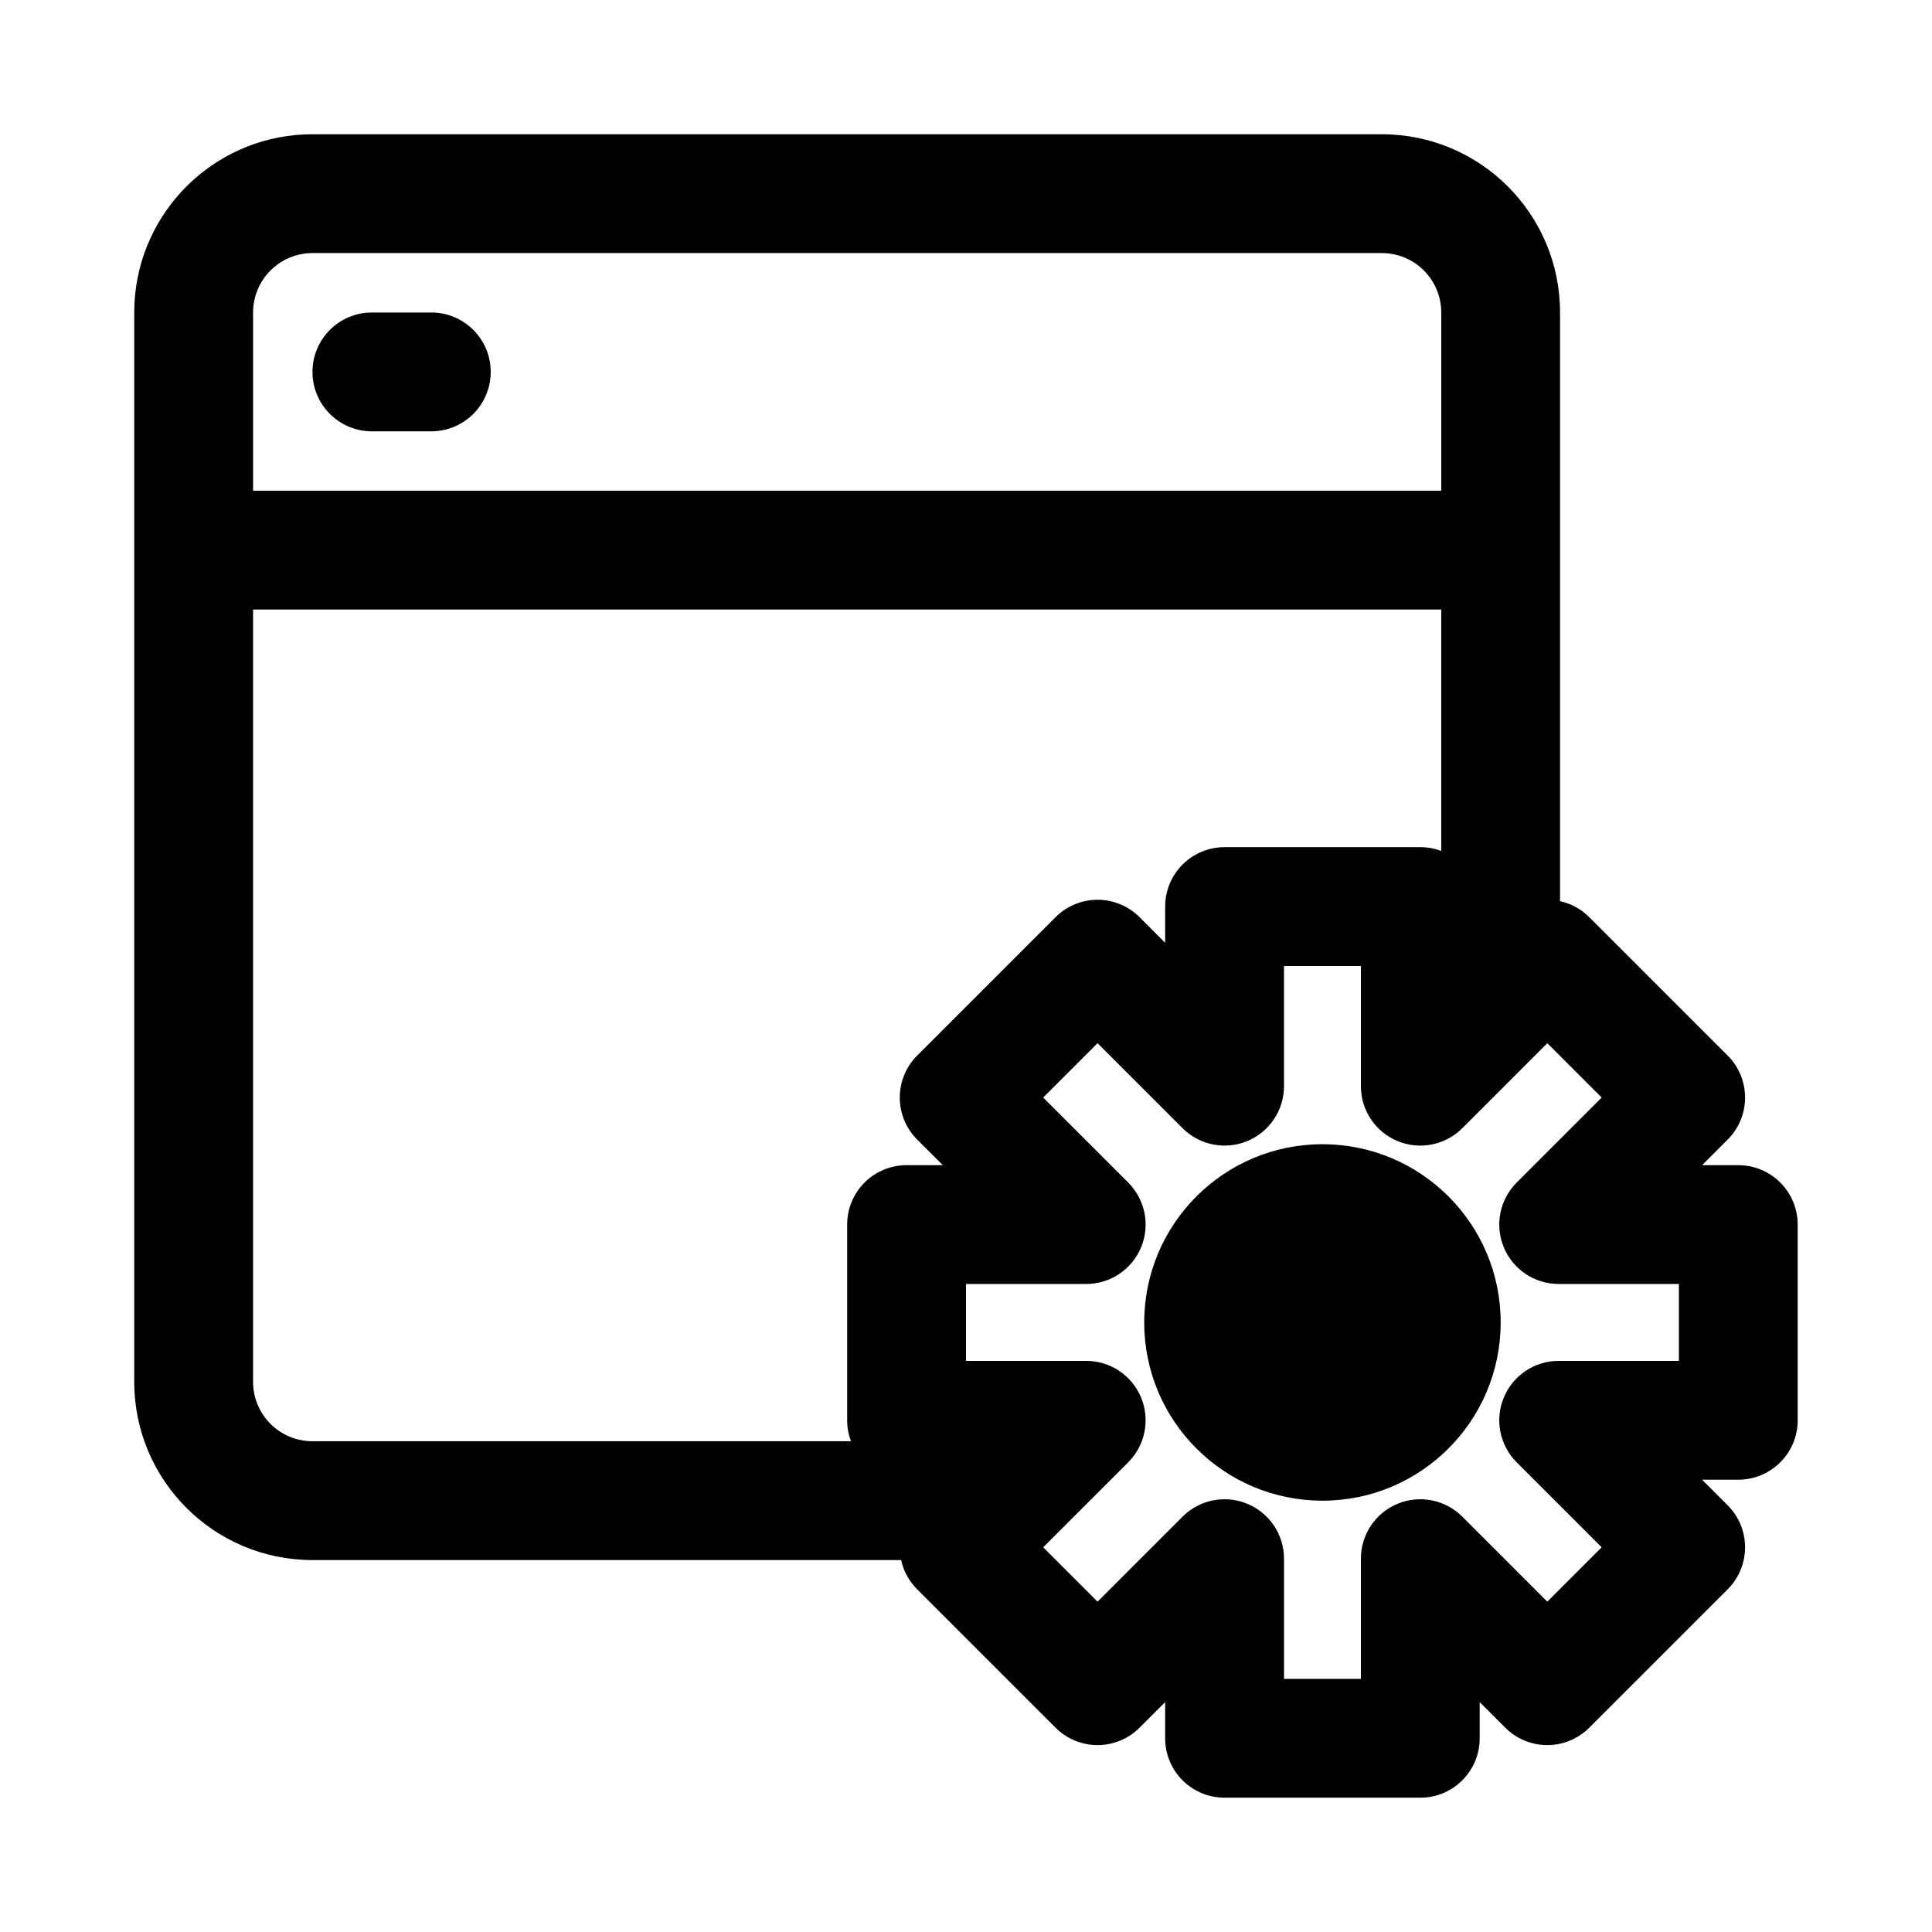 <?xml version="1.0" encoding="UTF-8"?>
<!-- Uploaded to: SVG Repo, www.svgrepo.com, Generator: SVG Repo Mixer Tools -->
<svg fill="#000000" width="800px" height="800px" version="1.1" viewBox="144 144 512 512" xmlns="http://www.w3.org/2000/svg">
 <g>
  <path d="m226.81 242.56c0-8.695 7.051-15.746 15.746-15.746h15.742c8.695 0 15.746 7.051 15.746 15.746 0 8.695-7.051 15.742-15.746 15.742h-15.742c-8.695 0-15.746-7.047-15.746-15.742z"/>
  <path d="m447.23 494.46c0-26.086 21.145-47.23 47.23-47.23 26.09 0 47.234 21.145 47.234 47.23 0 26.09-21.145 47.234-47.234 47.234-26.086 0-47.23-21.145-47.23-47.234z"/>
  <path d="m179.82 221.98c2.422-23.816 22.535-42.402 46.988-42.402h283.39c26.086 0 47.23 21.145 47.23 47.23v156.01c2.914 0.641 5.609 2.102 7.75 4.246l36.672 36.672c6.148 6.148 6.148 16.117 0 22.266l-6.781 6.781h9.594c8.695 0 15.742 7.051 15.742 15.746v51.863c0 8.695-7.047 15.746-15.742 15.746h-9.594l6.781 6.781c6.148 6.148 6.148 16.117 0 22.266l-36.672 36.672c-2.953 2.953-6.957 4.613-11.133 4.613-4.176 0-8.18-1.66-11.133-4.613l-6.781-6.781v9.594c0 8.695-7.051 15.742-15.746 15.742h-51.863c-8.695 0-15.746-7.047-15.746-15.742v-9.594l-6.781 6.781c-2.953 2.953-6.957 4.613-11.133 4.613-4.176 0-8.184-1.66-11.133-4.613l-36.672-36.672c-2.207-2.207-3.625-4.91-4.246-7.75h-156.01c-26.086 0-47.23-21.145-47.23-47.23v-283.39c0-1.629 0.082-3.238 0.242-4.828zm31.246 83.551v204.67c0 8.695 7.047 15.742 15.742 15.742h142.71c-0.664-1.758-1.012-3.637-1.012-5.555v-51.863c0-4.176 1.656-8.18 4.609-11.133 2.953-2.953 6.957-4.613 11.133-4.613h9.598l-6.785-6.781c-6.148-6.148-6.148-16.117 0-22.266l36.672-36.672c2.949-2.953 6.957-4.613 11.133-4.613 4.176 0 8.18 1.66 11.133 4.613l6.781 6.781v-9.594c0-8.695 7.051-15.742 15.746-15.742h51.863c1.957 0 3.828 0.355 5.555 1.008v-63.984zm314.88-31.488v-47.234c0-8.695-7.047-15.742-15.742-15.742h-283.39c-8.695 0-15.742 7.047-15.742 15.742v47.234zm-41.676 125.95v31.859c0 6.367-3.832 12.109-9.719 14.543-5.883 2.438-12.652 1.09-17.156-3.41l-22.527-22.531-14.41 14.41 22.531 22.527c4.504 4.504 5.848 11.273 3.414 17.156-2.438 5.887-8.18 9.719-14.547 9.719h-31.859v20.379h31.859c6.367 0 12.109 3.832 14.543 9.719 2.438 5.883 1.094 12.652-3.41 17.156l-22.531 22.527 14.41 14.41 22.527-22.531c4.504-4.504 11.273-5.848 17.156-3.41 5.887 2.434 9.719 8.176 9.719 14.543v31.859h20.379v-31.859c0-6.367 3.832-12.109 9.719-14.543 5.883-2.438 12.652-1.094 17.156 3.41l22.527 22.531 14.41-14.41-22.531-22.527c-4.504-4.504-5.848-11.273-3.41-17.156 2.434-5.887 8.176-9.719 14.543-9.719h31.859v-20.379h-31.859c-6.367 0-12.109-3.832-14.543-9.719-2.438-5.883-1.094-12.652 3.41-17.156l22.531-22.527-14.41-14.41-22.527 22.531c-4.504 4.504-11.273 5.848-17.156 3.41-5.887-2.434-9.719-8.176-9.719-14.543v-31.859z" fill-rule="evenodd"/>
 </g>
</svg>